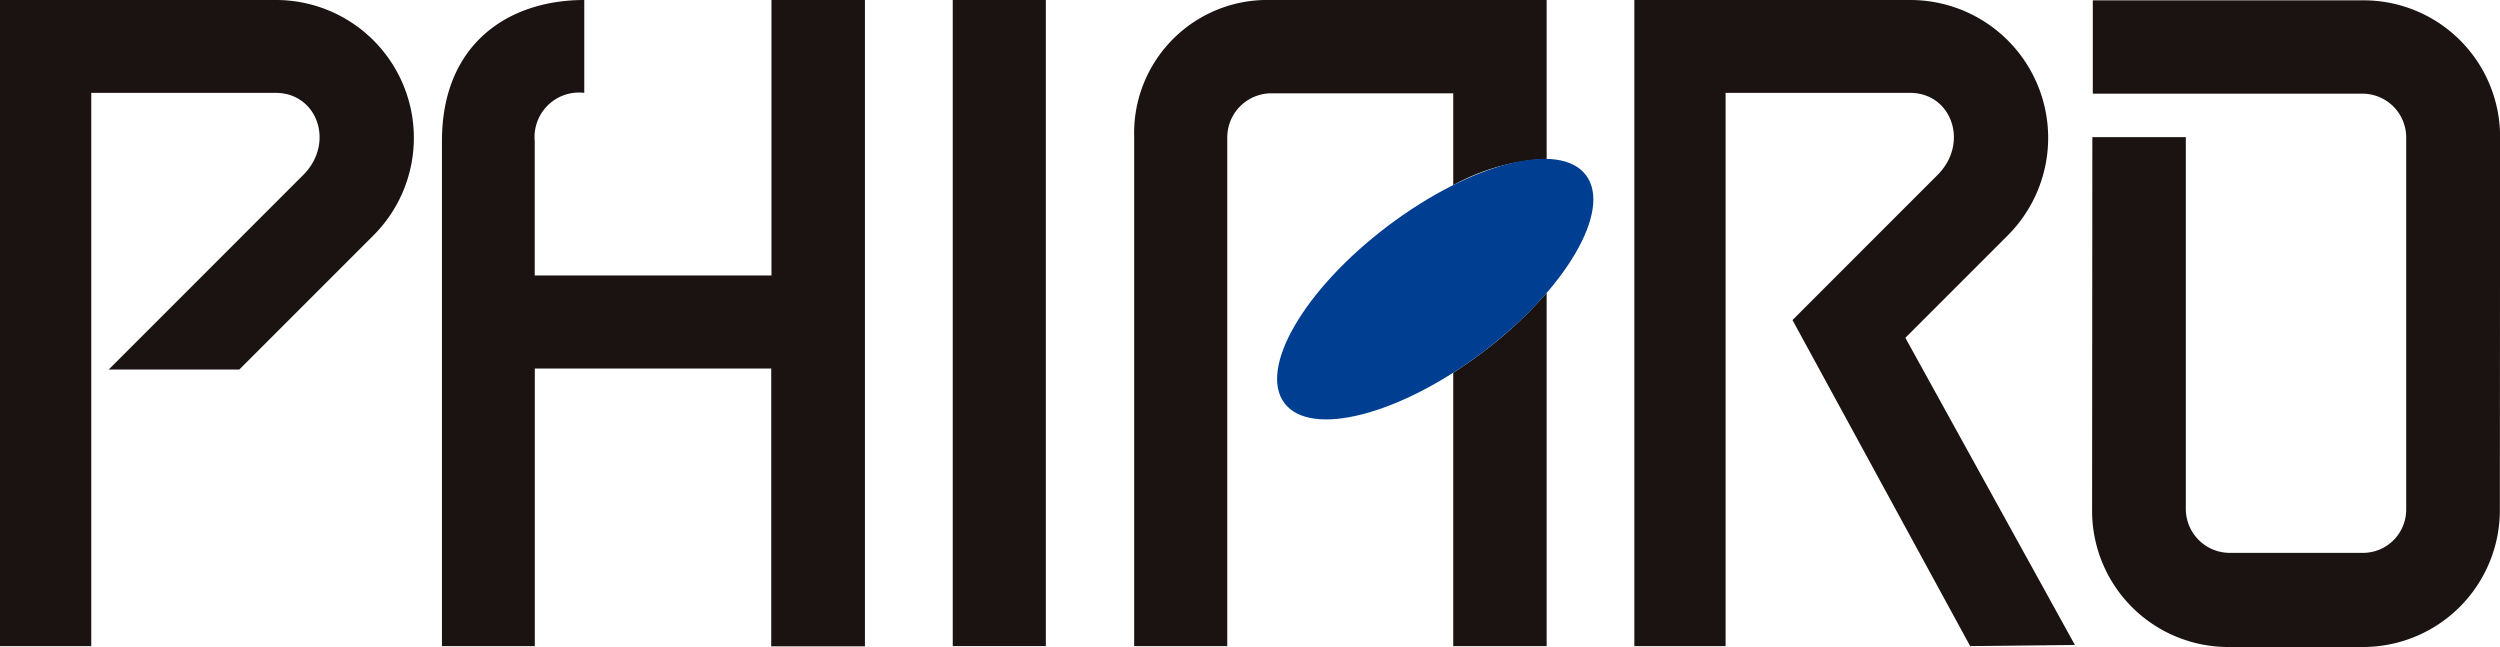<svg xmlns="http://www.w3.org/2000/svg" width="140" height="36.233" viewBox="0 0 140 36.233">
  <g id="グループ_105" data-name="グループ 105" transform="translate(-60.289 -205)">
    <g id="グループ_1" data-name="グループ 1" transform="translate(60.289 205)">
      <path id="パス_1" data-name="パス 1" d="M60.289,241.182V205H75.721a7.721,7.721,0,0,1,5.45,13.213l-7.482,7.481H66.377s9.256-9.258,10.892-10.893c1.788-1.791.792-4.6-1.54-4.6H65.4v30.981Z" transform="translate(-60.289 -205)" fill="#1a1311"/>
      <path id="パス_2" data-name="パス 2" d="M538.116,241.182V210.2h10.327c2.331,0,3.331,2.809,1.541,4.6-1.637,1.635-8.122,8.123-8.122,8.123l9.95,18.258,5.865-.064-9.495-17.2,5.7-5.7A7.721,7.721,0,0,0,548.437,205H533.006v36.182" transform="translate(-441.483 -205)" fill="#1a1311"/>
      <path id="パス_3" data-name="パス 3" d="M196.085,210.2V205c-4.25,0-7.97,2.453-7.97,7.9v28.285h5.2V225.639h13.24v15.554h5.247V205h-5.234v15.427H193.311V212.9A2.49,2.49,0,0,1,196.085,210.2Z" transform="translate(-163.366 -205)" fill="#1a1311"/>
      <rect id="長方形_1" data-name="長方形 1" width="5.213" height="36.182" transform="translate(53.354 0)" fill="#1a1311"/>
      <path id="パス_4" data-name="パス 4" d="M670.634,212.762v20.822a2.464,2.464,0,0,0,2.449,2.458h7.458a2.423,2.423,0,0,0,2.434-2.425V212.769a2.452,2.452,0,0,0-2.45-2.443h-15.1V205.1h15.162a7.644,7.644,0,0,1,7.646,7.643l-.013,20.9a7.668,7.668,0,0,1-7.646,7.67h-7.544a7.626,7.626,0,0,1-7.645-7.623l.014-20.93" transform="translate(-548.228 -205.081)" fill="#1a1311"/>
      <path id="パス_5" data-name="パス 5" d="M482.28,293.021c-.549.419-1.106.8-1.657,1.154v15.309h5.232V289.7A23.207,23.207,0,0,1,482.28,293.021Z" transform="translate(-399.242 -273.301)" fill="#1a1311"/>
      <path id="パス_6" data-name="パス 6" d="M406.206,215.367a11.877,11.877,0,0,1,5.232-1.467V205h-15.47a7.454,7.454,0,0,0-7.629,7.668v28.514h5.213V212.7a2.474,2.474,0,0,1,2.441-2.475h10.213Z" transform="translate(-324.825 -205)" fill="#1a1311"/>
      <path id="パス_7" data-name="パス 7" d="M441.189,261.778c4.663-3.523,7.249-7.96,5.775-9.912s-6.447-.671-11.109,2.857-7.247,7.96-5.775,9.911S436.527,265.3,441.189,261.778Z" transform="translate(-358.15 -242.058)" fill="#003e92"/>
    </g>
  </g>
</svg>
